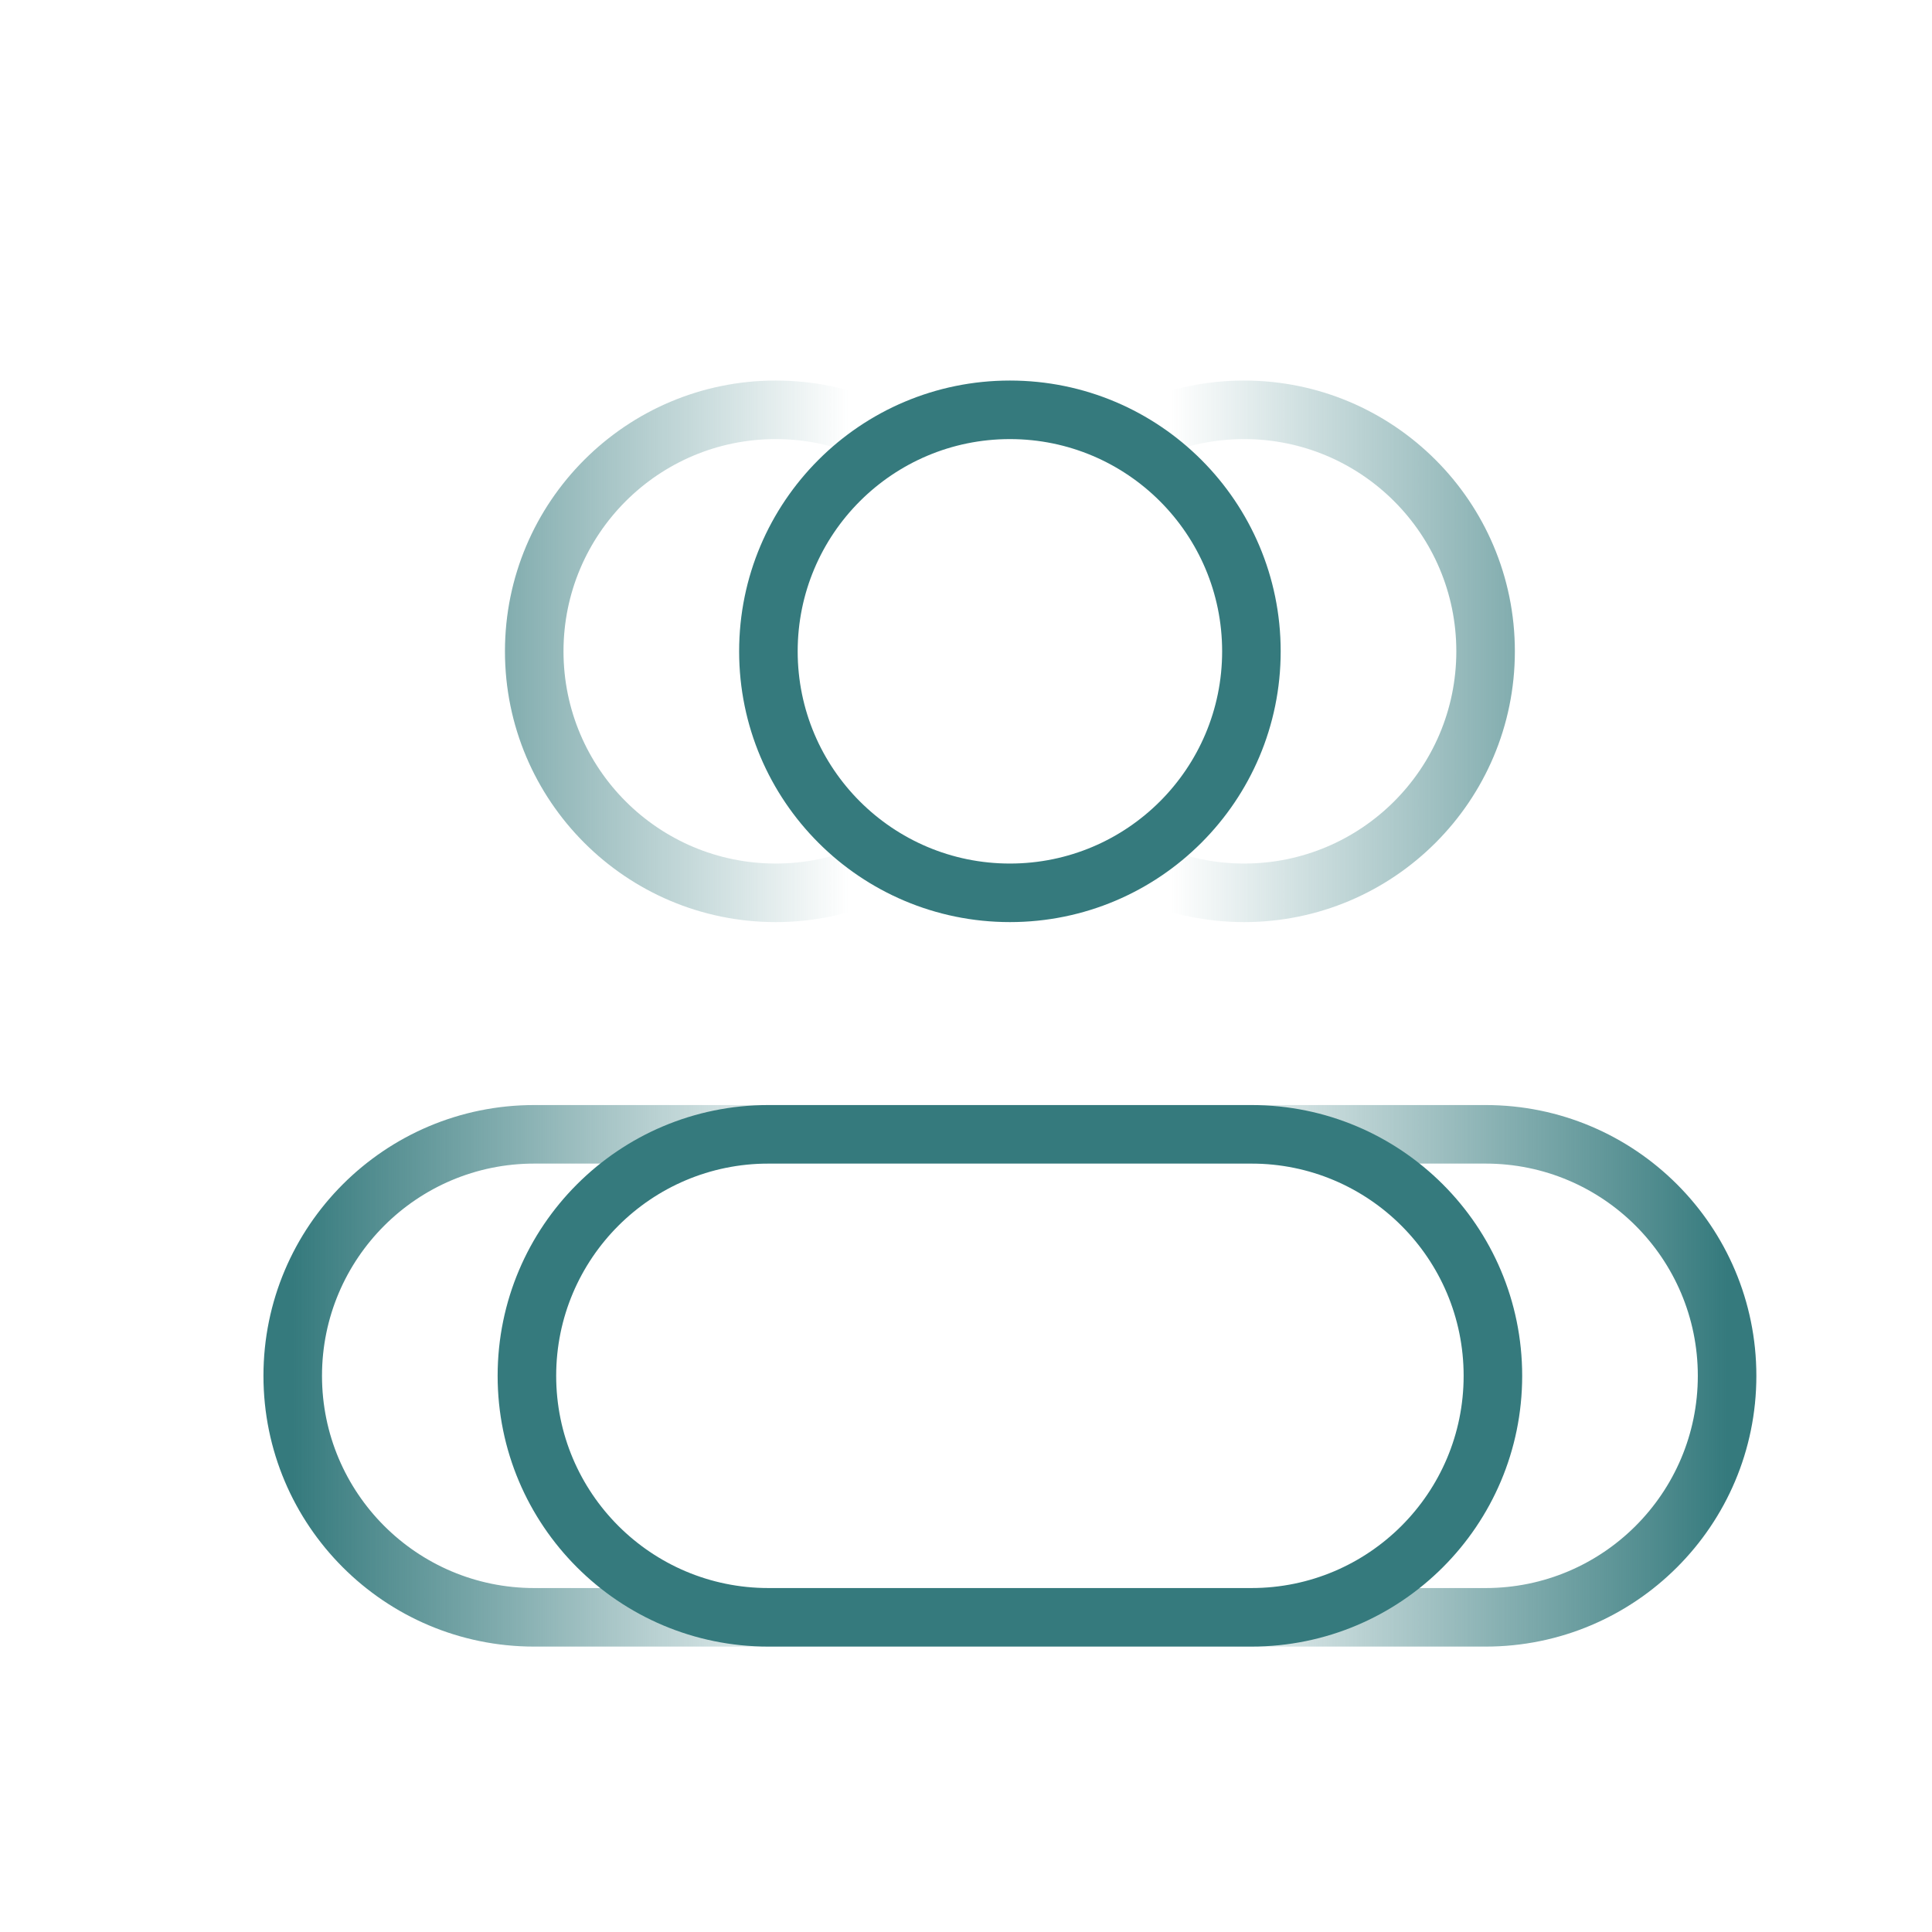 <svg xmlns="http://www.w3.org/2000/svg" width="33" height="33" viewBox="0 0 33 33" fill="none"><path d="M16.875 11.125C16.875 13.127 15.252 14.75 13.25 14.75V15.75C15.804 15.75 17.875 13.679 17.875 11.125H16.875ZM13.25 14.75C11.248 14.75 9.625 13.127 9.625 11.125H8.625C8.625 13.679 10.696 15.75 13.25 15.75V14.75ZM9.625 11.125C9.625 9.123 11.248 7.5 13.25 7.5V6.5C10.696 6.5 8.625 8.571 8.625 11.125H9.625ZM13.25 7.5C15.252 7.5 16.875 9.123 16.875 11.125H17.875C17.875 8.571 15.804 6.5 13.25 6.5V7.5ZM9.125 19.875H17.375V18.875H9.125V19.875ZM17.375 27.125H9.125V28.125H17.375V27.125ZM9.125 27.125C7.123 27.125 5.5 25.502 5.5 23.5H4.5C4.5 26.054 6.571 28.125 9.125 28.125V27.125ZM21 23.5C21 25.502 19.377 27.125 17.375 27.125V28.125C19.929 28.125 22 26.054 22 23.5H21ZM17.375 19.875C19.377 19.875 21 21.498 21 23.5H22C22 20.946 19.929 18.875 17.375 18.875V19.875ZM9.125 18.875C6.571 18.875 4.5 20.946 4.5 23.5H5.5C5.5 21.498 7.123 19.875 9.125 19.875V18.875Z" fill="url(#paint0_linear_55_53)"></path><path d="M17.625 11.125C17.625 13.127 19.248 14.75 21.25 14.75V15.75C18.696 15.75 16.625 13.679 16.625 11.125H17.625ZM21.25 14.75C23.252 14.75 24.875 13.127 24.875 11.125H25.875C25.875 13.679 23.804 15.75 21.25 15.75V14.75ZM24.875 11.125C24.875 9.123 23.252 7.5 21.25 7.5V6.5C23.804 6.5 25.875 8.571 25.875 11.125H24.875ZM21.25 7.5C19.248 7.5 17.625 9.123 17.625 11.125H16.625C16.625 8.571 18.696 6.5 21.25 6.5V7.5ZM25.375 19.875H17.125V18.875H25.375V19.875ZM17.125 27.125H25.375V28.125H17.125V27.125ZM25.375 27.125C27.377 27.125 29 25.502 29 23.5H30C30 26.054 27.929 28.125 25.375 28.125V27.125ZM13.5 23.5C13.5 25.502 15.123 27.125 17.125 27.125V28.125C14.571 28.125 12.5 26.054 12.5 23.5H13.5ZM17.125 19.875C15.123 19.875 13.5 21.498 13.5 23.5H12.5C12.5 20.946 14.571 18.875 17.125 18.875V19.875ZM25.375 18.875C27.929 18.875 30 20.946 30 23.5H29C29 21.498 27.377 19.875 25.375 19.875V18.875Z" fill="url(#paint1_linear_55_53)"></path><path d="M20.875 11.125C20.875 13.127 19.252 14.75 17.25 14.75V15.75C19.804 15.75 21.875 13.679 21.875 11.125H20.875ZM17.25 14.75C15.248 14.75 13.625 13.127 13.625 11.125H12.625C12.625 13.679 14.696 15.75 17.25 15.75V14.75ZM13.625 11.125C13.625 9.123 15.248 7.5 17.25 7.5V6.5C14.696 6.5 12.625 8.571 12.625 11.125H13.625ZM17.25 7.5C19.252 7.5 20.875 9.123 20.875 11.125H21.875C21.875 8.571 19.804 6.5 17.25 6.5V7.5ZM13.125 19.875H21.375V18.875H13.125V19.875ZM21.375 27.125H13.125V28.125H21.375V27.125ZM13.125 27.125C11.123 27.125 9.5 25.502 9.5 23.5H8.5C8.5 26.054 10.571 28.125 13.125 28.125V27.125ZM25 23.5C25 25.502 23.377 27.125 21.375 27.125V28.125C23.929 28.125 26 26.054 26 23.5H25ZM21.375 19.875C23.377 19.875 25 21.498 25 23.5H26C26 20.946 23.929 18.875 21.375 18.875V19.875ZM13.125 18.875C10.571 18.875 8.5 20.946 8.5 23.5H9.5C9.5 21.498 11.123 19.875 13.125 19.875V18.875Z" fill="#357A7D"></path><defs><linearGradient id="paint0_linear_55_53" x1="14.5" y1="17.312" x2="5" y2="17.312" gradientUnits="userSpaceOnUse"><stop stop-color="#357A7D" stop-opacity="0"></stop><stop offset="1" stop-color="#357A7D"></stop></linearGradient><linearGradient id="paint1_linear_55_53" x1="20" y1="17.312" x2="29.5" y2="17.312" gradientUnits="userSpaceOnUse"><stop stop-color="#357A7D" stop-opacity="0"></stop><stop offset="1" stop-color="#357A7D"></stop></linearGradient></defs></svg>